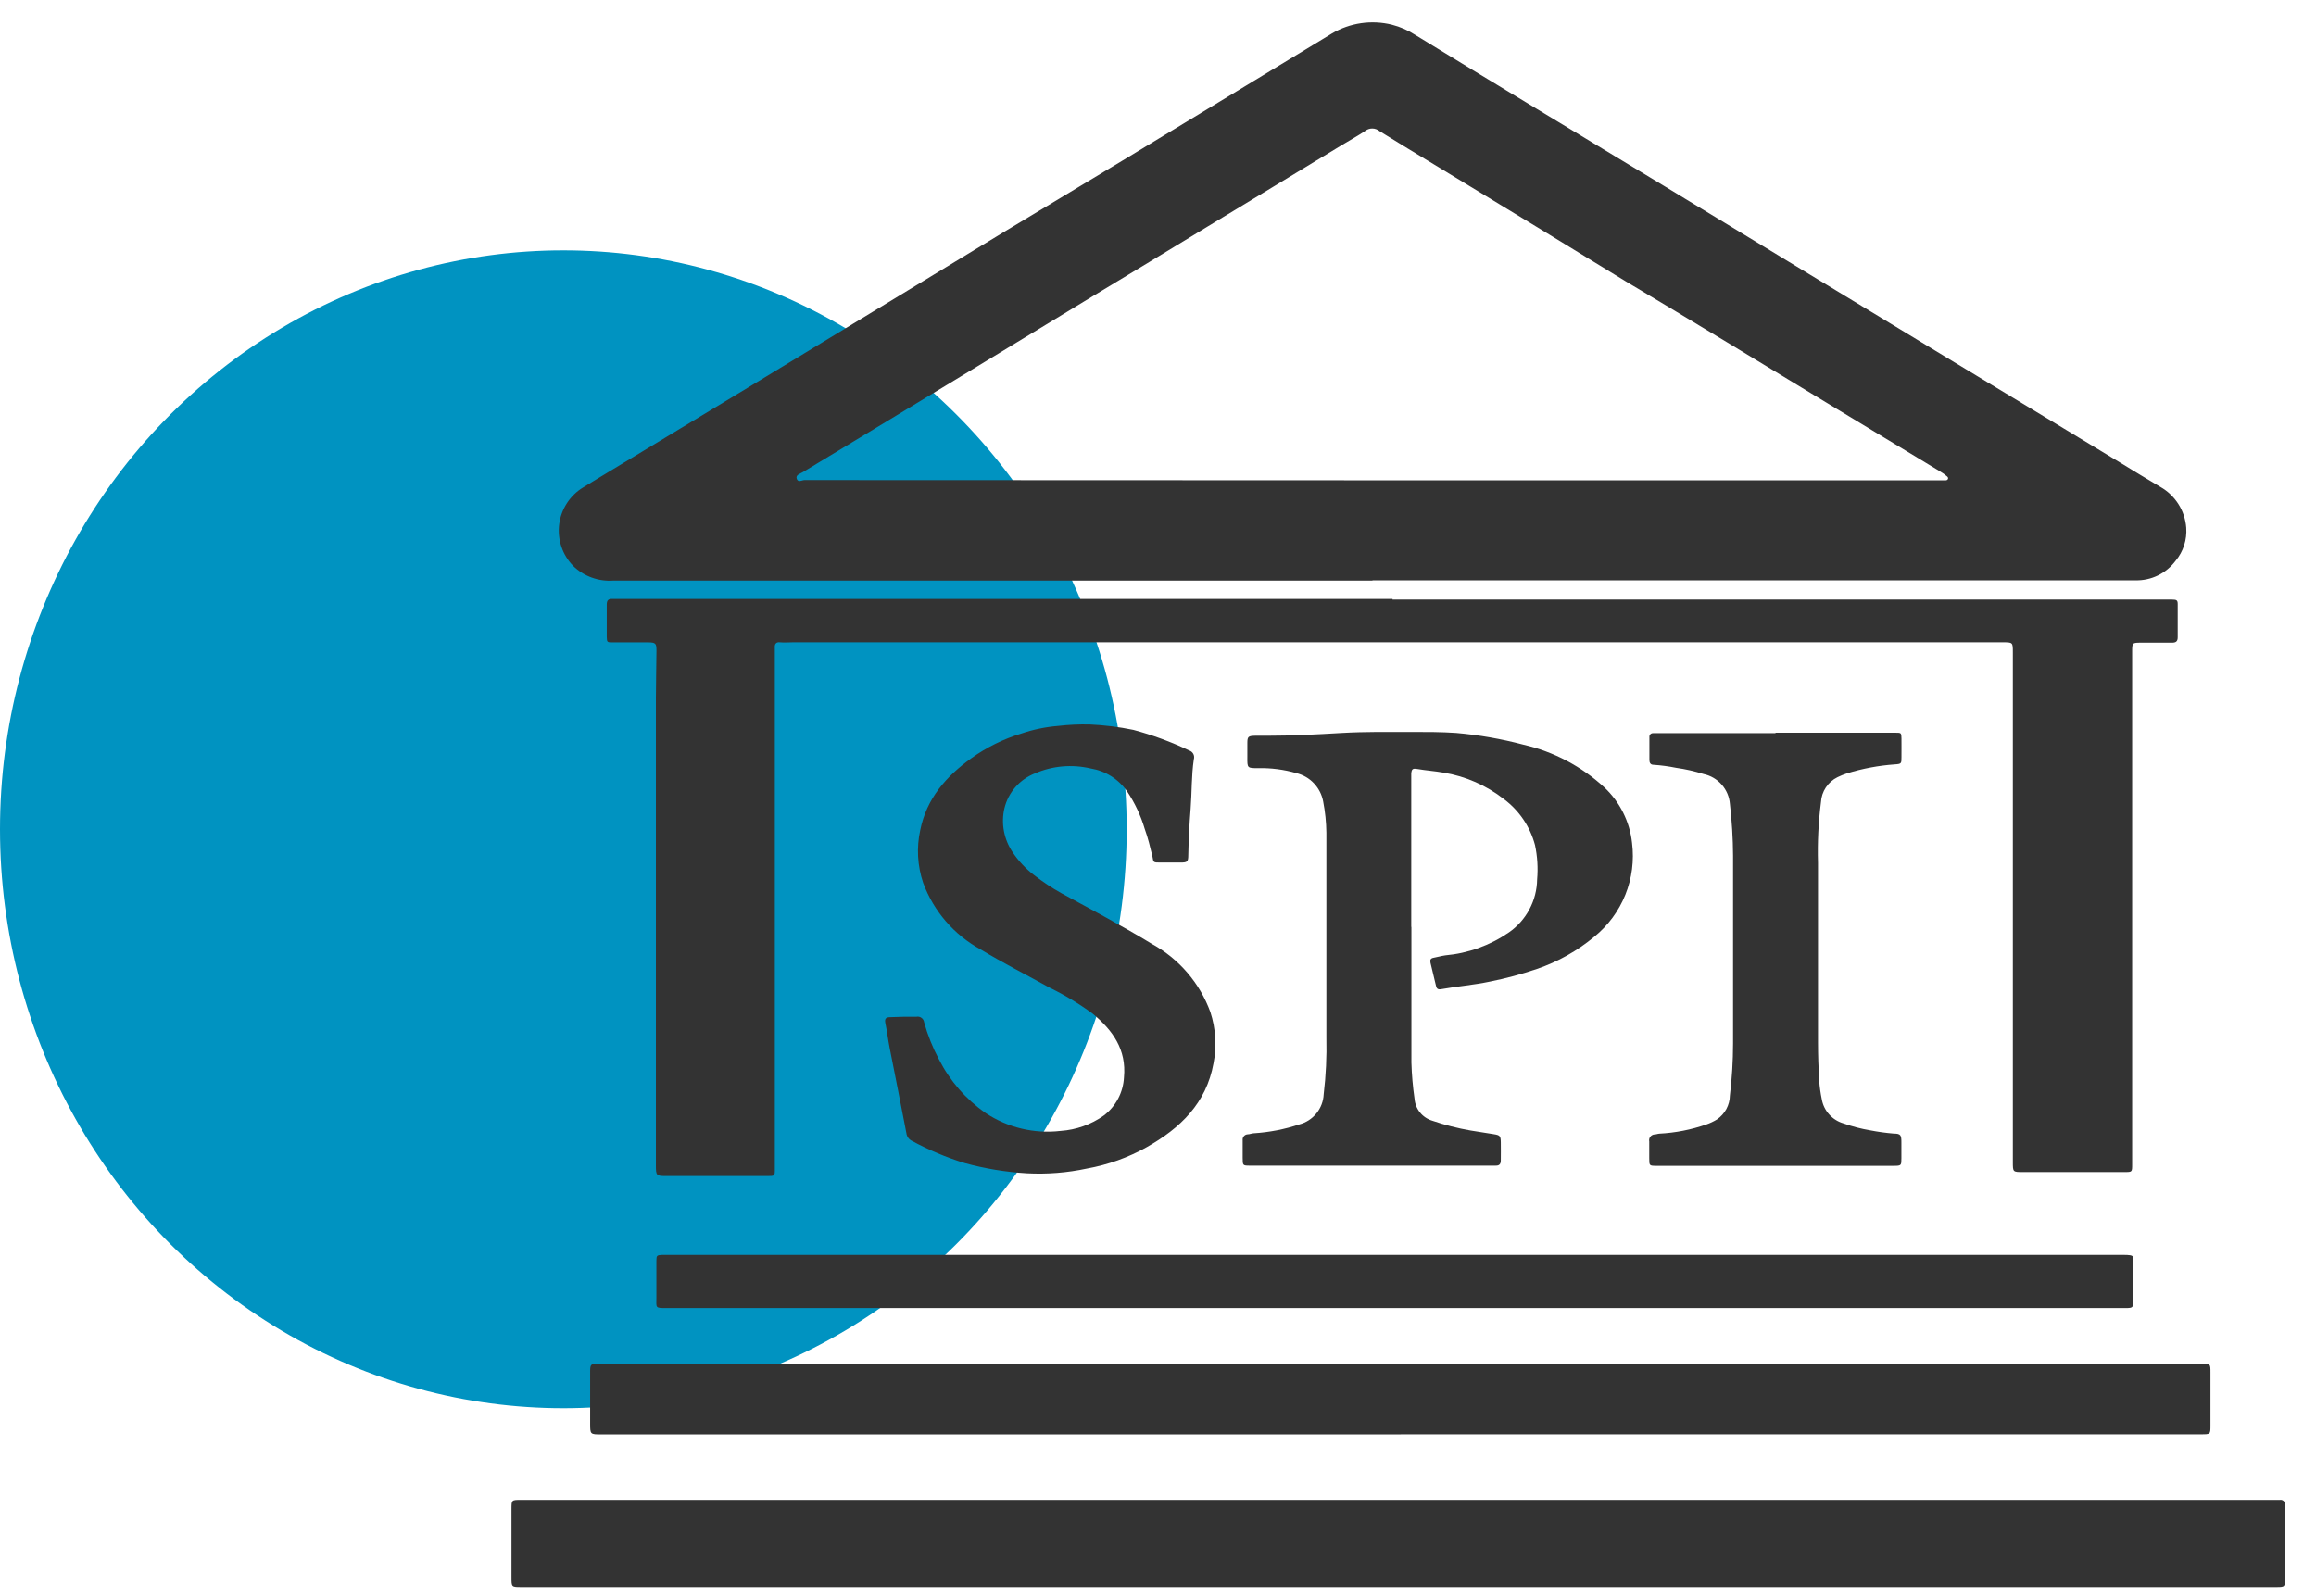 <?xml version="1.0" encoding="UTF-8"?> <svg xmlns="http://www.w3.org/2000/svg" width="74" height="51" viewBox="0 0 74 51" fill="none"> <ellipse cx="18" cy="26.5" rx="18" ry="18.5" fill="#0093C1"></ellipse> <path d="M43.853 18.553C35.767 18.553 27.683 18.553 19.601 18.553C19.366 18.57 19.13 18.538 18.908 18.457C18.686 18.377 18.484 18.25 18.315 18.086C18.144 17.911 18.015 17.7 17.938 17.469C17.86 17.237 17.836 16.991 17.867 16.749C17.899 16.507 17.985 16.276 18.119 16.072C18.253 15.867 18.431 15.696 18.641 15.571C18.957 15.375 19.273 15.187 19.589 14.994C21.018 14.128 22.453 13.259 23.893 12.389L28.792 9.412C29.878 8.754 30.958 8.091 32.041 7.435L35.882 5.121C36.781 4.578 37.675 4.033 38.576 3.487L42.555 1.071C43.132 0.729 43.821 0.628 44.473 0.789C44.742 0.858 44.998 0.97 45.23 1.122C46.523 1.914 47.82 2.704 49.12 3.49L53.189 5.953L57.855 8.79L62.245 11.454L67.735 14.778C68.163 15.04 68.592 15.304 69.026 15.559C69.26 15.691 69.459 15.88 69.603 16.107C69.748 16.334 69.834 16.594 69.854 16.863C69.882 17.245 69.761 17.624 69.516 17.919C69.367 18.118 69.173 18.279 68.95 18.388C68.727 18.497 68.48 18.551 68.232 18.545C66.458 18.545 64.682 18.545 62.909 18.545H43.853V18.553ZM43.853 15.348H61.998C62.056 15.348 62.115 15.348 62.174 15.348C62.233 15.348 62.274 15.28 62.218 15.229C62.142 15.163 62.06 15.105 61.973 15.055L57.88 12.577L55.17 10.931C54.088 10.275 53 9.622 51.917 8.974C51.087 8.47 50.259 7.956 49.428 7.45L45.641 5.146C45.117 4.828 44.593 4.512 44.073 4.187C44.008 4.135 43.928 4.106 43.844 4.106C43.761 4.106 43.68 4.135 43.615 4.187C43.37 4.351 43.125 4.483 42.88 4.632C41.445 5.503 40.014 6.376 38.576 7.245C37.36 7.986 36.141 8.726 34.919 9.463C33.371 10.407 31.819 11.351 30.265 12.293C28.731 13.228 27.193 14.152 25.657 15.084C25.569 15.138 25.412 15.175 25.458 15.302C25.505 15.429 25.625 15.341 25.703 15.341L43.853 15.348Z" fill="#333333"></path> <path d="M44.494 19.16H47.6C48.58 19.16 49.535 19.16 50.503 19.16H68.976C69.118 19.16 69.262 19.16 69.404 19.16C69.547 19.16 69.583 19.182 69.581 19.309C69.581 19.661 69.581 20.016 69.581 20.368C69.581 20.503 69.517 20.539 69.392 20.537C69.074 20.537 68.753 20.537 68.434 20.537C68.116 20.537 68.126 20.537 68.126 20.855C68.126 23.559 68.126 26.264 68.126 28.971C68.126 31.678 68.126 34.407 68.126 37.158V37.209C68.126 37.454 68.126 37.454 67.881 37.454H64.637C64.314 37.454 64.314 37.454 64.314 37.134C64.314 32.581 64.314 28.029 64.314 23.477V20.845C64.314 20.527 64.314 20.525 63.988 20.525H25.328C25.195 20.525 25.058 20.539 24.926 20.525C24.794 20.51 24.747 20.581 24.757 20.703C24.757 20.779 24.757 20.855 24.757 20.928C24.757 26.373 24.757 31.817 24.757 37.258V37.359C24.757 37.579 24.757 37.581 24.512 37.581H21.298C20.97 37.581 20.957 37.569 20.957 37.241V27.496C20.957 25.774 20.957 24.052 20.957 22.33C20.957 21.816 20.972 21.305 20.975 20.791C20.975 20.561 20.95 20.53 20.715 20.527C20.338 20.527 19.958 20.527 19.581 20.527C19.402 20.527 19.392 20.527 19.387 20.354C19.387 20.009 19.387 19.664 19.387 19.321C19.387 19.192 19.431 19.133 19.561 19.14C19.61 19.14 19.662 19.14 19.713 19.14H44.494V19.16Z" fill="#333333"></path> <path d="M44.676 50.714H16.659C16.343 50.714 16.343 50.714 16.343 50.401V48.231C16.343 47.928 16.343 47.928 16.644 47.928H72.849C72.87 47.924 72.892 47.925 72.912 47.932C72.933 47.938 72.951 47.949 72.967 47.964C72.982 47.978 72.994 47.996 73.001 48.017C73.009 48.037 73.011 48.058 73.008 48.079C73.008 48.138 73.008 48.197 73.008 48.253V50.428C73.008 50.714 73.008 50.714 72.71 50.714H44.676Z" fill="#333333"></path> <path d="M44.759 45.837H19.216C18.856 45.837 18.856 45.837 18.856 45.479C18.856 44.933 18.856 44.387 18.856 43.841C18.856 43.596 18.874 43.581 19.101 43.579H70.346C70.628 43.579 70.628 43.579 70.628 43.856C70.628 44.422 70.628 44.986 70.628 45.548C70.628 45.834 70.628 45.834 70.329 45.834H44.759V45.837Z" fill="#333333"></path> <path d="M44.558 40.1H67.83C68.246 40.1 68.163 40.142 68.158 40.446C68.158 40.823 68.158 41.205 68.158 41.582C68.158 41.783 68.141 41.795 67.942 41.8H21.308C20.921 41.8 20.973 41.8 20.973 41.455C20.973 41.065 20.973 40.678 20.973 40.291C20.973 40.12 20.987 40.108 21.161 40.1C21.21 40.1 21.262 40.1 21.311 40.1H44.558Z" fill="#333333"></path> <path d="M45.097 29.624C45.097 31.07 45.097 32.513 45.097 33.956C45.108 34.343 45.142 34.728 45.197 35.111C45.209 35.271 45.27 35.425 45.372 35.55C45.473 35.675 45.611 35.767 45.766 35.813C46.165 35.95 46.574 36.054 46.99 36.126L47.725 36.243C47.931 36.275 47.948 36.302 47.953 36.5C47.958 36.698 47.953 36.889 47.953 37.08C47.953 37.2 47.904 37.251 47.789 37.248H39.95C39.705 37.248 39.705 37.248 39.705 36.992C39.705 36.808 39.705 36.622 39.705 36.439C39.702 36.416 39.704 36.393 39.71 36.37C39.716 36.348 39.727 36.327 39.742 36.309C39.757 36.291 39.775 36.277 39.795 36.266C39.816 36.256 39.839 36.249 39.862 36.248C39.931 36.248 39.997 36.216 40.06 36.214C40.554 36.183 41.041 36.089 41.511 35.932C41.727 35.876 41.92 35.753 42.061 35.579C42.202 35.406 42.284 35.192 42.294 34.969C42.366 34.368 42.394 33.763 42.38 33.159C42.38 30.977 42.38 28.792 42.38 26.608C42.376 26.272 42.341 25.937 42.277 25.608C42.236 25.391 42.134 25.191 41.982 25.031C41.831 24.871 41.636 24.758 41.422 24.705C41.024 24.59 40.611 24.537 40.197 24.546C39.852 24.546 39.852 24.546 39.855 24.196C39.855 24.044 39.855 23.895 39.855 23.744C39.855 23.541 39.882 23.516 40.099 23.511C40.224 23.511 40.344 23.511 40.479 23.511C41.268 23.511 42.057 23.47 42.846 23.423C43.634 23.377 44.359 23.391 45.116 23.389C45.587 23.389 46.059 23.389 46.527 23.421C47.254 23.485 47.973 23.611 48.678 23.797C49.641 24.019 50.529 24.487 51.255 25.155C51.757 25.623 52.074 26.256 52.147 26.938C52.217 27.498 52.144 28.067 51.933 28.591C51.722 29.115 51.381 29.577 50.942 29.932C50.399 30.385 49.778 30.734 49.109 30.962C48.618 31.13 48.117 31.265 47.608 31.366C47.088 31.476 46.562 31.517 46.042 31.61C45.944 31.627 45.903 31.593 45.883 31.503C45.827 31.258 45.766 31.013 45.707 30.769C45.685 30.676 45.707 30.622 45.81 30.605C45.913 30.588 46.055 30.546 46.177 30.529C46.908 30.464 47.609 30.212 48.213 29.795C48.487 29.605 48.711 29.352 48.868 29.057C49.025 28.763 49.109 28.436 49.114 28.102C49.146 27.735 49.123 27.365 49.046 27.004C48.89 26.417 48.541 25.9 48.054 25.537C47.493 25.098 46.831 24.806 46.128 24.69C45.846 24.639 45.565 24.622 45.283 24.573C45.139 24.548 45.102 24.573 45.092 24.727C45.092 24.776 45.092 24.827 45.092 24.879V29.614C45.092 29.614 45.097 29.622 45.097 29.624Z" fill="#333333"></path> <path d="M28.878 32.491H29.282C29.31 32.485 29.338 32.485 29.366 32.491C29.394 32.497 29.42 32.509 29.443 32.526C29.466 32.542 29.485 32.563 29.5 32.587C29.514 32.612 29.523 32.639 29.527 32.667C29.642 33.079 29.801 33.478 30.002 33.856C30.351 34.54 30.863 35.129 31.494 35.568C32.2 36.036 33.05 36.238 33.892 36.138C34.386 36.104 34.862 35.935 35.266 35.649C35.457 35.504 35.614 35.32 35.725 35.109C35.837 34.898 35.901 34.664 35.913 34.426C35.996 33.54 35.555 32.924 34.916 32.395C34.484 32.077 34.025 31.798 33.542 31.564C32.807 31.155 32.057 30.779 31.337 30.341C30.486 29.877 29.833 29.121 29.497 28.213C29.313 27.668 29.28 27.084 29.404 26.522C29.608 25.517 30.227 24.81 31.041 24.226C31.525 23.879 32.063 23.614 32.633 23.44C33.014 23.311 33.41 23.229 33.811 23.196C34.145 23.157 34.48 23.142 34.816 23.149C35.285 23.17 35.752 23.228 36.212 23.323C36.825 23.487 37.422 23.707 37.995 23.981C38.053 23.999 38.101 24.039 38.129 24.092C38.157 24.145 38.162 24.207 38.145 24.265C38.066 24.791 38.084 25.321 38.042 25.85C38.003 26.339 37.978 26.828 37.968 27.317C37.968 27.54 37.937 27.562 37.723 27.562C37.51 27.562 37.285 27.562 37.067 27.562C36.849 27.562 36.854 27.562 36.822 27.366C36.751 27.073 36.682 26.779 36.577 26.491C36.451 26.064 36.261 25.659 36.014 25.29C35.878 25.095 35.706 24.93 35.505 24.804C35.305 24.678 35.081 24.594 34.847 24.556C34.254 24.416 33.631 24.471 33.072 24.712C32.83 24.806 32.614 24.957 32.444 25.152C32.273 25.347 32.152 25.581 32.092 25.833C32.037 26.07 32.032 26.317 32.077 26.556C32.122 26.796 32.215 27.024 32.351 27.227C32.537 27.508 32.769 27.756 33.037 27.961C33.315 28.178 33.609 28.373 33.917 28.545C34.897 29.078 35.876 29.597 36.812 30.167C37.676 30.643 38.337 31.416 38.674 32.342C38.846 32.87 38.881 33.433 38.774 33.978C38.544 35.255 37.711 36.052 36.641 36.657C36.047 36.99 35.402 37.221 34.732 37.341C34.099 37.477 33.451 37.528 32.804 37.493C32.133 37.454 31.467 37.344 30.818 37.165C30.235 36.985 29.671 36.747 29.135 36.456C29.088 36.433 29.047 36.398 29.017 36.356C28.986 36.313 28.967 36.263 28.961 36.211C28.787 35.299 28.603 34.387 28.424 33.477C28.373 33.212 28.341 32.946 28.287 32.684C28.263 32.559 28.307 32.508 28.424 32.505L28.878 32.491Z" fill="#333333"></path> <path d="M56.723 23.414H60.437C60.481 23.414 60.523 23.414 60.562 23.414C60.743 23.414 60.753 23.414 60.755 23.595C60.758 23.776 60.755 23.998 60.755 24.199C60.755 24.399 60.755 24.412 60.542 24.426C60.024 24.463 59.511 24.559 59.014 24.712C58.911 24.746 58.81 24.787 58.712 24.835C58.561 24.909 58.432 25.022 58.339 25.163C58.246 25.303 58.192 25.466 58.183 25.635C58.101 26.276 58.069 26.923 58.088 27.57C58.088 29.482 58.088 31.4 58.088 33.313C58.088 33.726 58.103 34.137 58.127 34.548C58.142 34.74 58.169 34.932 58.208 35.121C58.239 35.304 58.321 35.475 58.446 35.613C58.57 35.751 58.732 35.851 58.911 35.901C59.187 35.999 59.472 36.072 59.761 36.121C60.008 36.169 60.257 36.203 60.508 36.224C60.736 36.224 60.753 36.278 60.753 36.508C60.753 36.676 60.753 36.843 60.753 37.009C60.753 37.241 60.753 37.254 60.508 37.254H52.941C52.696 37.254 52.696 37.254 52.696 37.009C52.696 36.833 52.696 36.654 52.696 36.478C52.69 36.452 52.69 36.424 52.696 36.397C52.701 36.37 52.713 36.345 52.73 36.324C52.746 36.302 52.767 36.284 52.792 36.272C52.816 36.259 52.843 36.252 52.87 36.251C52.922 36.251 52.968 36.229 53.02 36.226C53.531 36.2 54.035 36.101 54.519 35.933C54.637 35.892 54.75 35.839 54.857 35.774C54.983 35.688 55.087 35.574 55.16 35.44C55.232 35.305 55.271 35.156 55.273 35.003C55.34 34.454 55.373 33.901 55.374 33.347C55.374 31.346 55.374 29.347 55.374 27.349C55.371 26.794 55.337 26.24 55.273 25.688C55.255 25.461 55.163 25.245 55.012 25.073C54.861 24.901 54.659 24.783 54.435 24.735C54.148 24.644 53.854 24.578 53.556 24.536C53.318 24.488 53.076 24.455 52.833 24.439C52.738 24.439 52.701 24.375 52.701 24.289C52.701 24.045 52.701 23.8 52.701 23.555C52.699 23.539 52.7 23.522 52.706 23.506C52.711 23.49 52.719 23.476 52.731 23.463C52.742 23.451 52.756 23.442 52.772 23.436C52.788 23.43 52.804 23.427 52.821 23.428H56.74L56.723 23.414Z" fill="#333333"></path> </svg> 